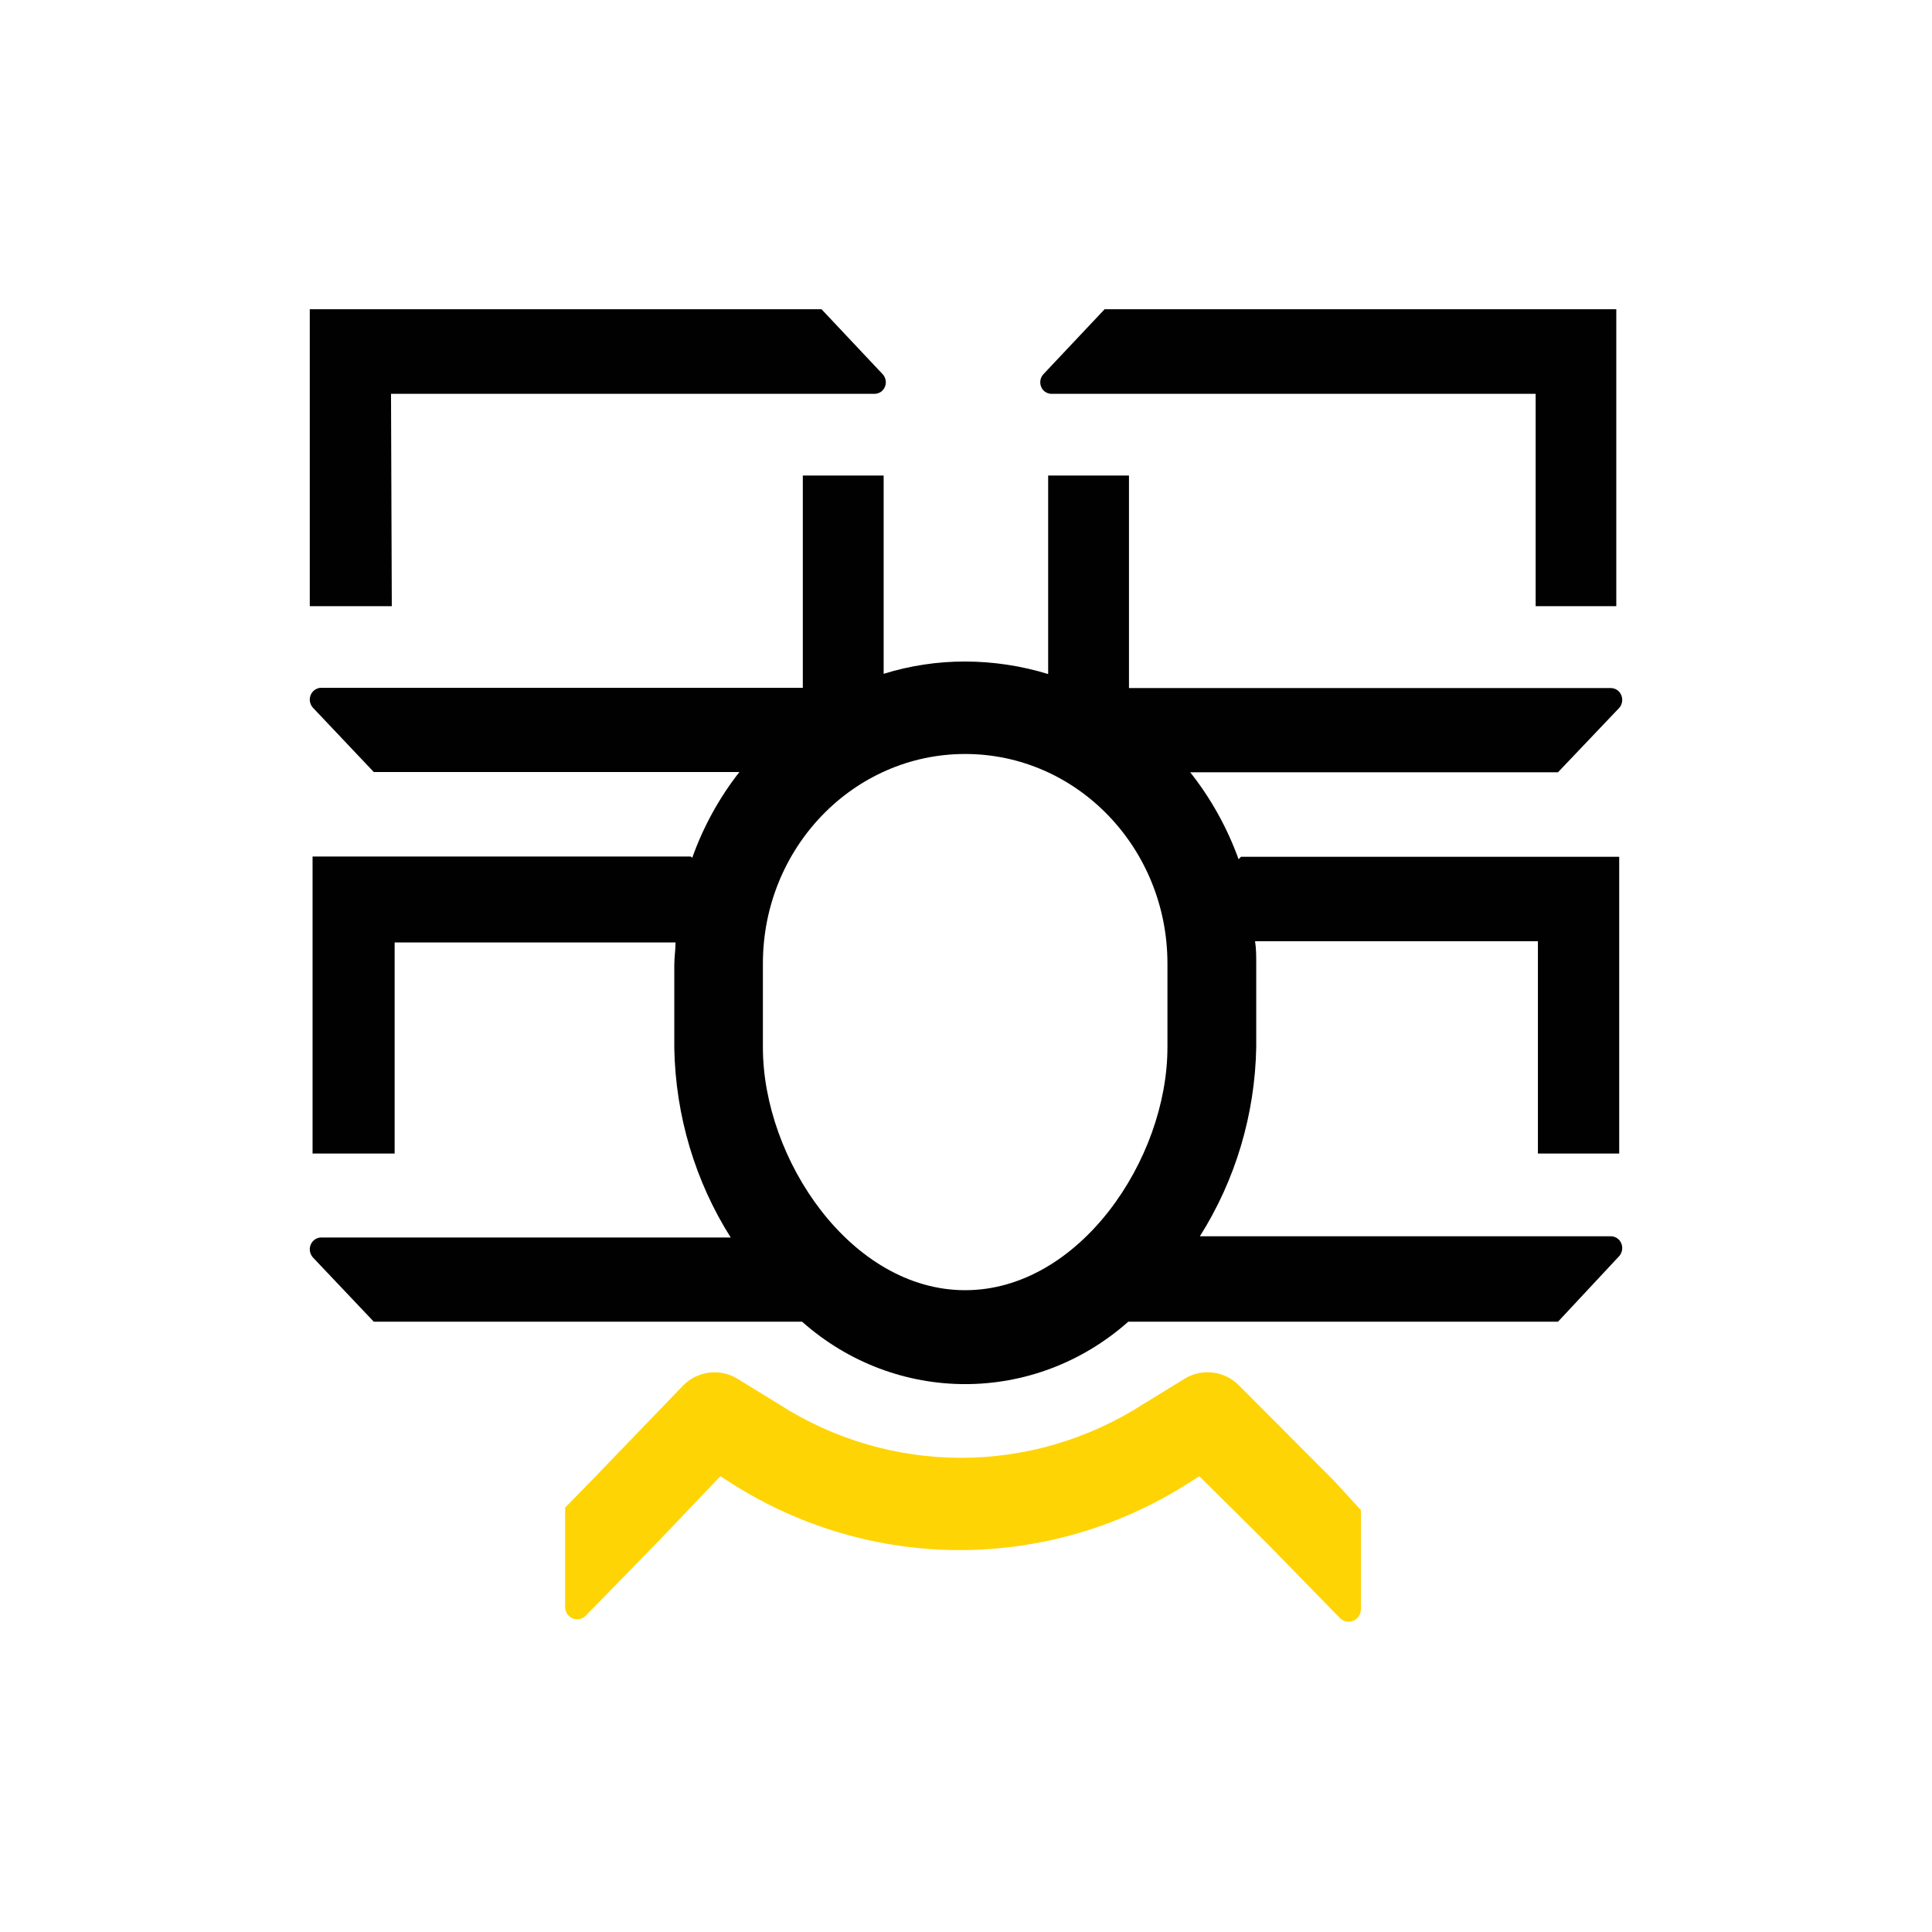 <?xml version="1.0" encoding="UTF-8"?>
<svg id="Capa_1" data-name="Capa 1" xmlns="http://www.w3.org/2000/svg" xmlns:xlink="http://www.w3.org/1999/xlink" viewBox="0 0 237 237">
  <defs>
    <style>
      .cls-1 {
        fill: #ffd405;
      }

      .cls-1, .cls-2 {
        fill-rule: evenodd;
      }

      .cls-2 {
        fill: #010101;
      }

      .cls-3, .cls-4 {
        fill: none;
      }

      .cls-4 {
        clip-path: url(#clippath);
      }
    </style>
    <clipPath id="clippath">
      <rect class="cls-3" x="38" y="37.934" width="161" height="161"/>
    </clipPath>
  </defs>
  <g id="Capa_1-2" data-name="Capa 1-2">
    <g class="cls-4">
      <g>
        <path class="cls-2" d="m47.966,48.308h59.337c.75,0,1.362-.634,1.362-1.413,0-.386-.146-.75-.415-1.02l-7.474-7.941h-62.775v36.425h10.061l-.095-26.052v0Z"/>
        <path class="cls-1" d="m163.718,181.726h0l-11.707-11.751c-1.807-1.843-4.612-2.171-6.782-.794l-4.947,3.038c-13.696,8.815-31.1,8.815-44.796,0l-4.947-3.038c-2.156-1.37-4.954-1.042-6.753.794l-10.877,11.292h0l-3.584,3.672v12.144c-.022.838.626,1.537,1.442,1.559.415.015.816-.153,1.107-.466l8.888-9.106h0l7.613-7.984,1.217.787c17.215,11.037,39.07,11.037,56.292,0l1.238-.787,8.356,8.29h0l8.888,9.106c.59.605,1.552.605,2.142,0,.277-.291.437-.685.437-1.093v-12.144l-3.227-3.519h-0Z"/>
        <path class="cls-2" d="m128.969,48.308h59.41v26.052h9.893v-36.425h-62.768l-7.482,7.941c-.539.546-.554,1.442-.029,2.003.255.277.612.43.976.43v-0Z"/>
        <path class="cls-2" d="m197.645,151.654h-50.456c4.364-6.899,6.761-14.934,6.914-23.181v-10.272c0-.925,0-1.843-.146-2.739h34.699v26.044h9.973v-36.404h-46.398l-.292.306c-1.399-3.876-3.402-7.474-5.937-10.673h45.117l7.511-7.897c.524-.583.488-1.501-.073-2.047-.24-.233-.554-.364-.881-.386h-59.184v-26.073h-9.915v24.354c-3.3-1.013-6.731-1.53-10.177-1.537-3.388-.007-6.761.503-10.003,1.508v-24.325h-9.915v26.044h-59.155c-.772.044-1.362.721-1.326,1.515.022.343.153.663.371.911l7.482,7.904h44.847c-2.47,3.154-4.429,6.71-5.785,10.52l-.175-.153h-46.399v36.433h10.068v-25.891h34.459c0,.896-.153,1.814-.153,2.739v10.272c.16,8.247,2.557,16.282,6.921,23.181h-50.31c-.772.044-1.362.721-1.326,1.515.022.342.153.663.371.918l7.482,7.897h52.54c11.518,10.206,28.492,10.206,40.01,0h52.715l7.511-8.05c.524-.59.488-1.501-.073-2.047-.248-.24-.575-.371-.911-.386l-0.0 0Zm-104.06-23.181v-10.272c0-14.199,11.11-25.709,24.813-25.709s24.813,11.51,24.813,25.709v10.272c0,13.776-10.833,29.796-24.813,29.796s-24.813-16.02-24.813-29.796Z"/>
      </g>
    </g>
  </g>
</svg>
